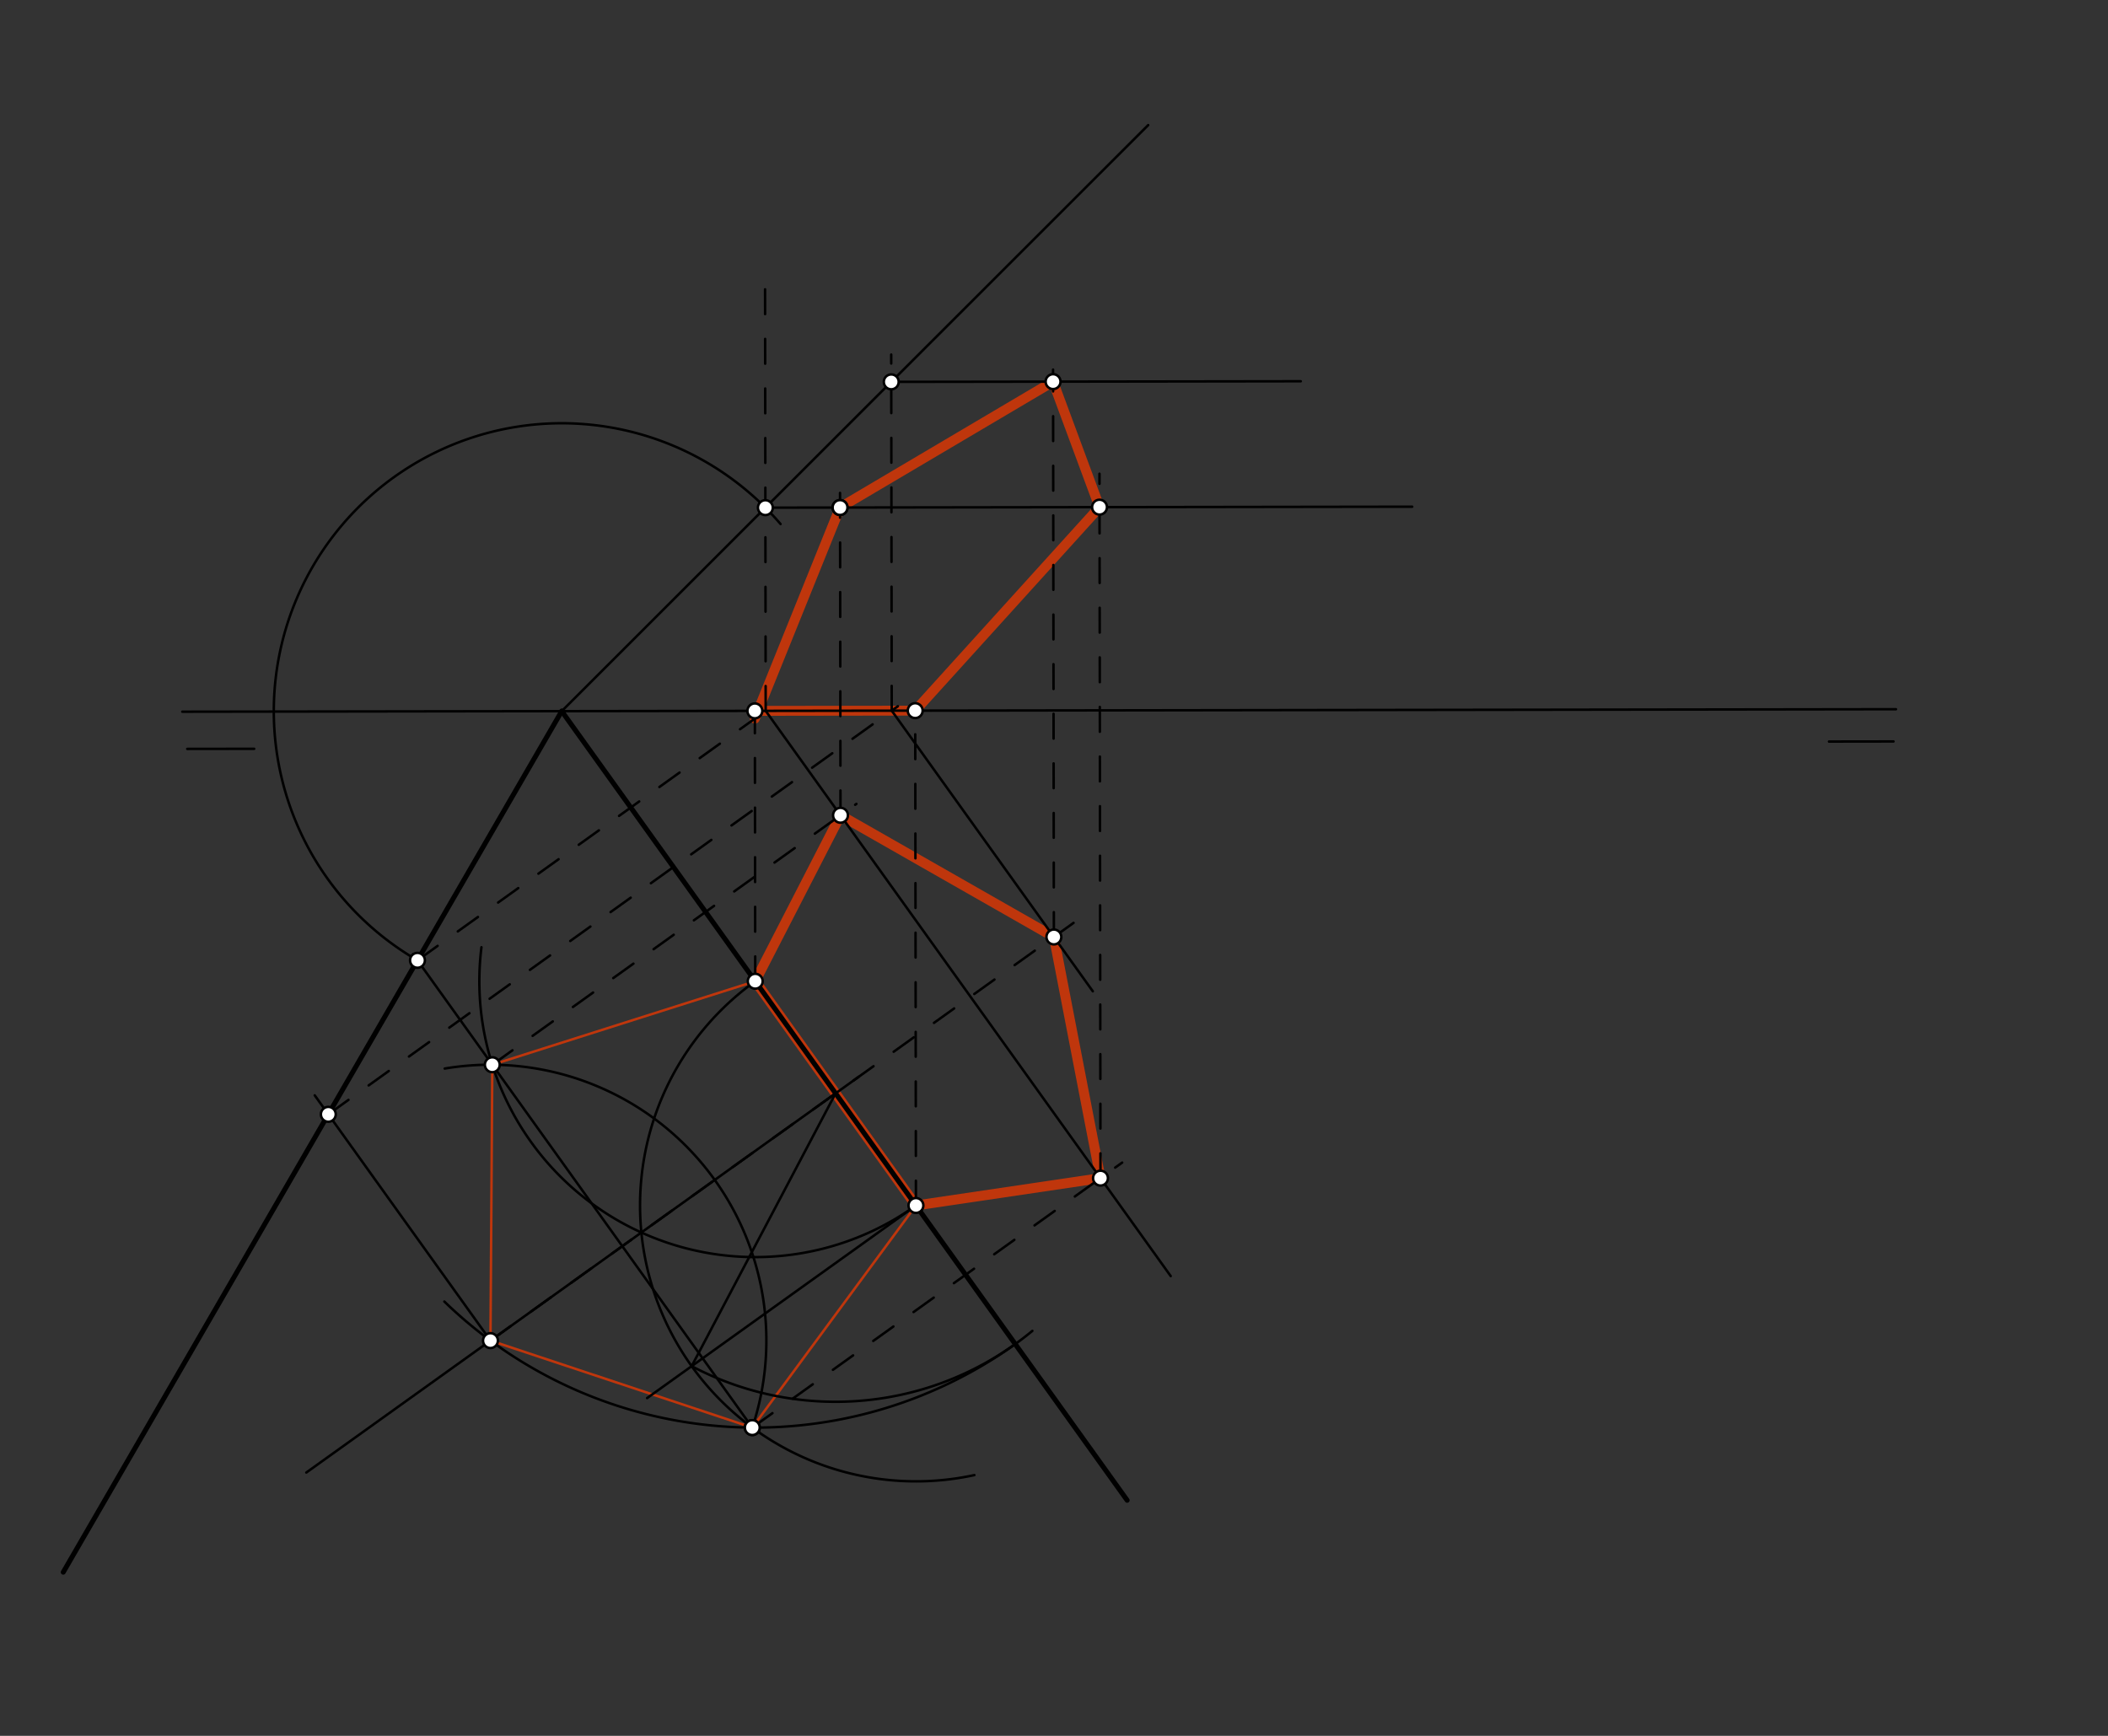 <svg xmlns="http://www.w3.org/2000/svg" class="svg--816" height="100%" preserveAspectRatio="xMidYMid meet" viewBox="0 0 850 700" width="100%"><rect x="0" y="0" width="850" height="700" fill="#333333" stroke="none"/><defs><marker id="marker-arrow" markerHeight="16" markerUnits="userSpaceOnUse" markerWidth="24" orient="auto-start-reverse" refX="24" refY="4" viewBox="0 0 24 8"><path d="M 0 0 L 24 4 L 0 8 z" stroke="inherit"></path></marker></defs><g class="aux-layer--949"><g class="element--733"><line stroke="#BF360C" stroke-dasharray="none" stroke-linecap="round" stroke-width="1" x1="369.327" x2="303.343" y1="486.124" y2="575.691"></line></g><g class="element--733"><line stroke="#BF360C" stroke-dasharray="none" stroke-linecap="round" stroke-width="1" x1="303.343" x2="197.77" y1="575.691" y2="540.614"></line></g><g class="element--733"><line stroke="#BF360C" stroke-dasharray="none" stroke-linecap="round" stroke-width="1" x1="197.77" x2="198.506" y1="540.614" y2="429.369"></line></g><g class="element--733"><line stroke="#BF360C" stroke-dasharray="none" stroke-linecap="round" stroke-width="1" x1="198.506" x2="304.534" y1="429.369" y2="395.692"></line></g><g class="element--733"><line stroke="#BF360C" stroke-dasharray="none" stroke-linecap="round" stroke-width="4" x1="304.534" x2="338.911" y1="395.692" y2="328.771"></line></g><g class="element--733"><line stroke="#BF360C" stroke-dasharray="none" stroke-linecap="round" stroke-width="4" x1="338.911" x2="424.951" y1="328.771" y2="377.843"></line></g><g class="element--733"><line stroke="#BF360C" stroke-dasharray="none" stroke-linecap="round" stroke-width="4" x1="424.951" x2="443.749" y1="377.843" y2="475.093"></line></g><g class="element--733"><line stroke="#BF360C" stroke-dasharray="none" stroke-linecap="round" stroke-width="4" x1="443.749" x2="369.327" y1="475.093" y2="486.124"></line></g><g class="element--733"><line stroke="#BF360C" stroke-dasharray="none" stroke-linecap="round" stroke-width="4" x1="369.327" x2="304.534" y1="486.124" y2="395.692"></line></g><g class="element--733"><line stroke="#BF360C" stroke-dasharray="none" stroke-linecap="round" stroke-width="4" x1="304.376" x2="369.038" y1="286.666" y2="286.572"></line></g><g class="element--733"><line stroke="#BF360C" stroke-dasharray="none" stroke-linecap="round" stroke-width="4" x1="369.038" x2="443.357" y1="286.572" y2="204.515"></line></g><g class="element--733"><line stroke="#BF360C" stroke-dasharray="none" stroke-linecap="round" stroke-width="4" x1="443.357" x2="424.627" y1="204.515" y2="153.894"></line></g><g class="element--733"><line stroke="#BF360C" stroke-dasharray="none" stroke-linecap="round" stroke-width="4" x1="424.627" x2="338.732" y1="153.894" y2="204.666"></line></g><g class="element--733"><line stroke="#BF360C" stroke-dasharray="none" stroke-linecap="round" stroke-width="4" x1="338.732" x2="304.381" y1="204.666" y2="289.782"></line></g></g><g class="main-layer--75a"><g class="element--733"><line stroke="#000000" stroke-dasharray="none" stroke-linecap="round" stroke-width="1" x1="73.5" x2="764.5" y1="287" y2="286"></line></g><g class="element--733"><line stroke="#000000" stroke-dasharray="none" stroke-linecap="round" stroke-width="1" x1="75.5" x2="102.496" y1="302" y2="301.961"></line></g><g class="element--733"><line stroke="#000000" stroke-dasharray="none" stroke-linecap="round" stroke-width="1" x1="763.5" x2="737.493" y1="299" y2="299.038"></line></g><g class="element--733"><line stroke="#000000" stroke-dasharray="none" stroke-linecap="round" stroke-width="2" x1="226.5" x2="25.5" y1="286.779" y2="634"></line></g><g class="element--733"><line stroke="#000000" stroke-dasharray="none" stroke-linecap="round" stroke-width="2" x1="226.5" x2="454.5" y1="286.779" y2="605"></line></g><g class="element--733"><line stroke="#000000" stroke-dasharray="none" stroke-linecap="round" stroke-width="1" x1="369.327" x2="260.931" y1="486.124" y2="563.788"></line></g><g class="element--733"><path d="M 304.534 395.692 A 111.248 111.248 0 0 0 392.9 594.845" fill="none" stroke="#000000" stroke-dasharray="none" stroke-linecap="round" stroke-width="1"></path></g><g class="element--733"><path d="M 369.327 486.124 A 111.248 111.248 0 0 1 194.134 381.99" fill="none" stroke="#000000" stroke-dasharray="none" stroke-linecap="round" stroke-width="1"></path></g><g class="element--733"><line stroke="#000000" stroke-dasharray="none" stroke-linecap="round" stroke-width="1" x1="258.614" x2="346.337" y1="497.02" y2="434.168"></line></g><g class="element--733"><line stroke="#000000" stroke-dasharray="none" stroke-linecap="round" stroke-width="1" x1="258.614" x2="123.517" y1="497.02" y2="593.815"></line></g><g class="element--733"><line stroke="#000000" stroke-dasharray="none" stroke-linecap="round" stroke-width="1" x1="336.931" x2="278.895" y1="440.908" y2="550.917"></line></g><g class="element--733"><path d="M 278.895 550.917 A 124.379 124.379 0 0 0 416.275 536.692" fill="none" stroke="#000000" stroke-dasharray="none" stroke-linecap="round" stroke-width="1"></path></g><g class="element--733"><path d="M 409.371 542.014 A 180.003 180.003 0 0 1 179.178 524.869" fill="none" stroke="#000000" stroke-dasharray="none" stroke-linecap="round" stroke-width="1"></path></g><g class="element--733"><path d="M 303.343 575.691 A 111.248 111.248 0 0 0 179.325 430.906" fill="none" stroke="#000000" stroke-dasharray="none" stroke-linecap="round" stroke-width="1"></path></g><g class="element--733"><line stroke="#000000" stroke-dasharray="none" stroke-linecap="round" stroke-width="1" x1="303.343" x2="166.573" y1="575.691" y2="384.799"></line></g><g class="element--733"><line stroke="#000000" stroke-dasharray="10" stroke-linecap="round" stroke-width="1" x1="168.334" x2="313.654" y1="387.258" y2="283.138"></line></g><g class="element--733"><line stroke="#000000" stroke-dasharray="10" stroke-linecap="round" stroke-width="1" x1="308.74" x2="308.484" y1="286.66" y2="110.033"></line></g><g class="element--733"><path d="M 168.334 387.258 A 116.1 116.1 0 1 1 314.736 211.322" fill="none" stroke="#000000" stroke-dasharray="none" stroke-linecap="round" stroke-width="1"></path></g><g class="element--733"><line stroke="#000000" stroke-dasharray="none" stroke-linecap="round" stroke-width="1" x1="226.5" x2="308.621" y1="286.779" y2="204.71"></line></g><g class="element--733"><line stroke="#000000" stroke-dasharray="none" stroke-linecap="round" stroke-width="1" x1="308.621" x2="462.985" y1="204.71" y2="50.444"></line></g><g class="element--733"><line stroke="#000000" stroke-dasharray="none" stroke-linecap="round" stroke-width="1" x1="197.77" x2="126.914" y1="540.614" y2="441.719"></line></g><g class="element--733"><line stroke="#000000" stroke-dasharray="10" stroke-linecap="round" stroke-width="1" x1="132.386" x2="362.058" y1="449.357" y2="284.801"></line></g><g class="element--733"><line stroke="#000000" stroke-dasharray="none" stroke-linecap="round" stroke-width="1" x1="359.567" x2="440.645" y1="286.586" y2="399.747"></line></g><g class="element--733"><line stroke="#000000" stroke-dasharray="none" stroke-linecap="round" stroke-width="1" x1="308.74" x2="472.056" y1="286.66" y2="514.602"></line></g><g class="element--733"><line stroke="#000000" stroke-dasharray="10" stroke-linecap="round" stroke-width="1" x1="359.567" x2="359.359" y1="286.586" y2="142.986"></line></g><g class="element--733"><line stroke="#000000" stroke-dasharray="none" stroke-linecap="round" stroke-width="1" x1="308.621" x2="569.438" y1="204.71" y2="204.332"></line></g><g class="element--733"><line stroke="#000000" stroke-dasharray="none" stroke-linecap="round" stroke-width="1" x1="359.375" x2="524.503" y1="153.988" y2="153.749"></line></g><g class="element--733"><line stroke="#000000" stroke-dasharray="10" stroke-linecap="round" stroke-width="1" x1="198.506" x2="345.326" y1="429.369" y2="324.175"></line></g><g class="element--733"><line stroke="#000000" stroke-dasharray="10" stroke-linecap="round" stroke-width="1" x1="197.77" x2="432.883" y1="540.614" y2="372.16"></line></g><g class="element--733"><line stroke="#000000" stroke-dasharray="10" stroke-linecap="round" stroke-width="1" x1="303.343" x2="452.494" y1="575.691" y2="468.826"></line></g><g class="element--733"><line stroke="#000000" stroke-dasharray="10" stroke-linecap="round" stroke-width="1" x1="304.534" x2="304.376" y1="395.692" y2="286.666"></line></g><g class="element--733"><line stroke="#000000" stroke-dasharray="10" stroke-linecap="round" stroke-width="1" x1="338.911" x2="338.715" y1="328.771" y2="193.008"></line></g><g class="element--733"><line stroke="#000000" stroke-dasharray="10" stroke-linecap="round" stroke-width="1" x1="369.327" x2="369.038" y1="486.124" y2="286.572"></line></g><g class="element--733"><line stroke="#000000" stroke-dasharray="10" stroke-linecap="round" stroke-width="1" x1="424.951" x2="424.62" y1="377.843" y2="149.049"></line></g><g class="element--733"><line stroke="#000000" stroke-dasharray="10" stroke-linecap="round" stroke-width="1" x1="443.749" x2="443.338" y1="475.093" y2="191.039"></line></g><g class="element--733"><circle cx="304.534" cy="395.692" r="3" stroke="#000000" stroke-width="1" fill="#ffffff"></circle>}</g><g class="element--733"><circle cx="369.327" cy="486.124" r="3" stroke="#000000" stroke-width="1" fill="#ffffff"></circle>}</g><g class="element--733"><circle cx="303.343" cy="575.691" r="3" stroke="#000000" stroke-width="1" fill="#ffffff"></circle>}</g><g class="element--733"><circle cx="197.77" cy="540.614" r="3" stroke="#000000" stroke-width="1" fill="#ffffff"></circle>}</g><g class="element--733"><circle cx="198.506" cy="429.369" r="3" stroke="#000000" stroke-width="1" fill="#ffffff"></circle>}</g><g class="element--733"><circle cx="168.334" cy="387.258" r="3" stroke="#000000" stroke-width="1" fill="#ffffff"></circle>}</g><g class="element--733"><circle cx="308.621" cy="204.71" r="3" stroke="#000000" stroke-width="1" fill="#ffffff"></circle>}</g><g class="element--733"><circle cx="132.386" cy="449.357" r="3" stroke="#000000" stroke-width="1" fill="#ffffff"></circle>}</g><g class="element--733"><circle cx="359.375" cy="153.988" r="3" stroke="#000000" stroke-width="1" fill="#ffffff"></circle>}</g><g class="element--733"><circle cx="338.911" cy="328.771" r="3" stroke="#000000" stroke-width="1" fill="#ffffff"></circle>}</g><g class="element--733"><circle cx="424.951" cy="377.843" r="3" stroke="#000000" stroke-width="1" fill="#ffffff"></circle>}</g><g class="element--733"><circle cx="303.343" cy="575.691" r="3" stroke="#000000" stroke-width="1" fill="#ffffff"></circle>}</g><g class="element--733"><circle cx="443.749" cy="475.093" r="3" stroke="#000000" stroke-width="1" fill="#ffffff"></circle>}</g><g class="element--733"><circle cx="304.376" cy="286.666" r="3" stroke="#000000" stroke-width="1" fill="#ffffff"></circle>}</g><g class="element--733"><circle cx="338.732" cy="204.666" r="3" stroke="#000000" stroke-width="1" fill="#ffffff"></circle>}</g><g class="element--733"><circle cx="369.038" cy="286.572" r="3" stroke="#000000" stroke-width="1" fill="#ffffff"></circle>}</g><g class="element--733"><circle cx="424.627" cy="153.894" r="3" stroke="#000000" stroke-width="1" fill="#ffffff"></circle>}</g><g class="element--733"><circle cx="443.357" cy="204.515" r="3" stroke="#000000" stroke-width="1" fill="#ffffff"></circle>}</g><g class="element--733"><circle cx="338.732" cy="204.666" r="3" stroke="#000000" stroke-width="1" fill="#ffffff"></circle>}</g></g><g class="snaps-layer--ac6"></g><g class="temp-layer--52d"></g></svg>